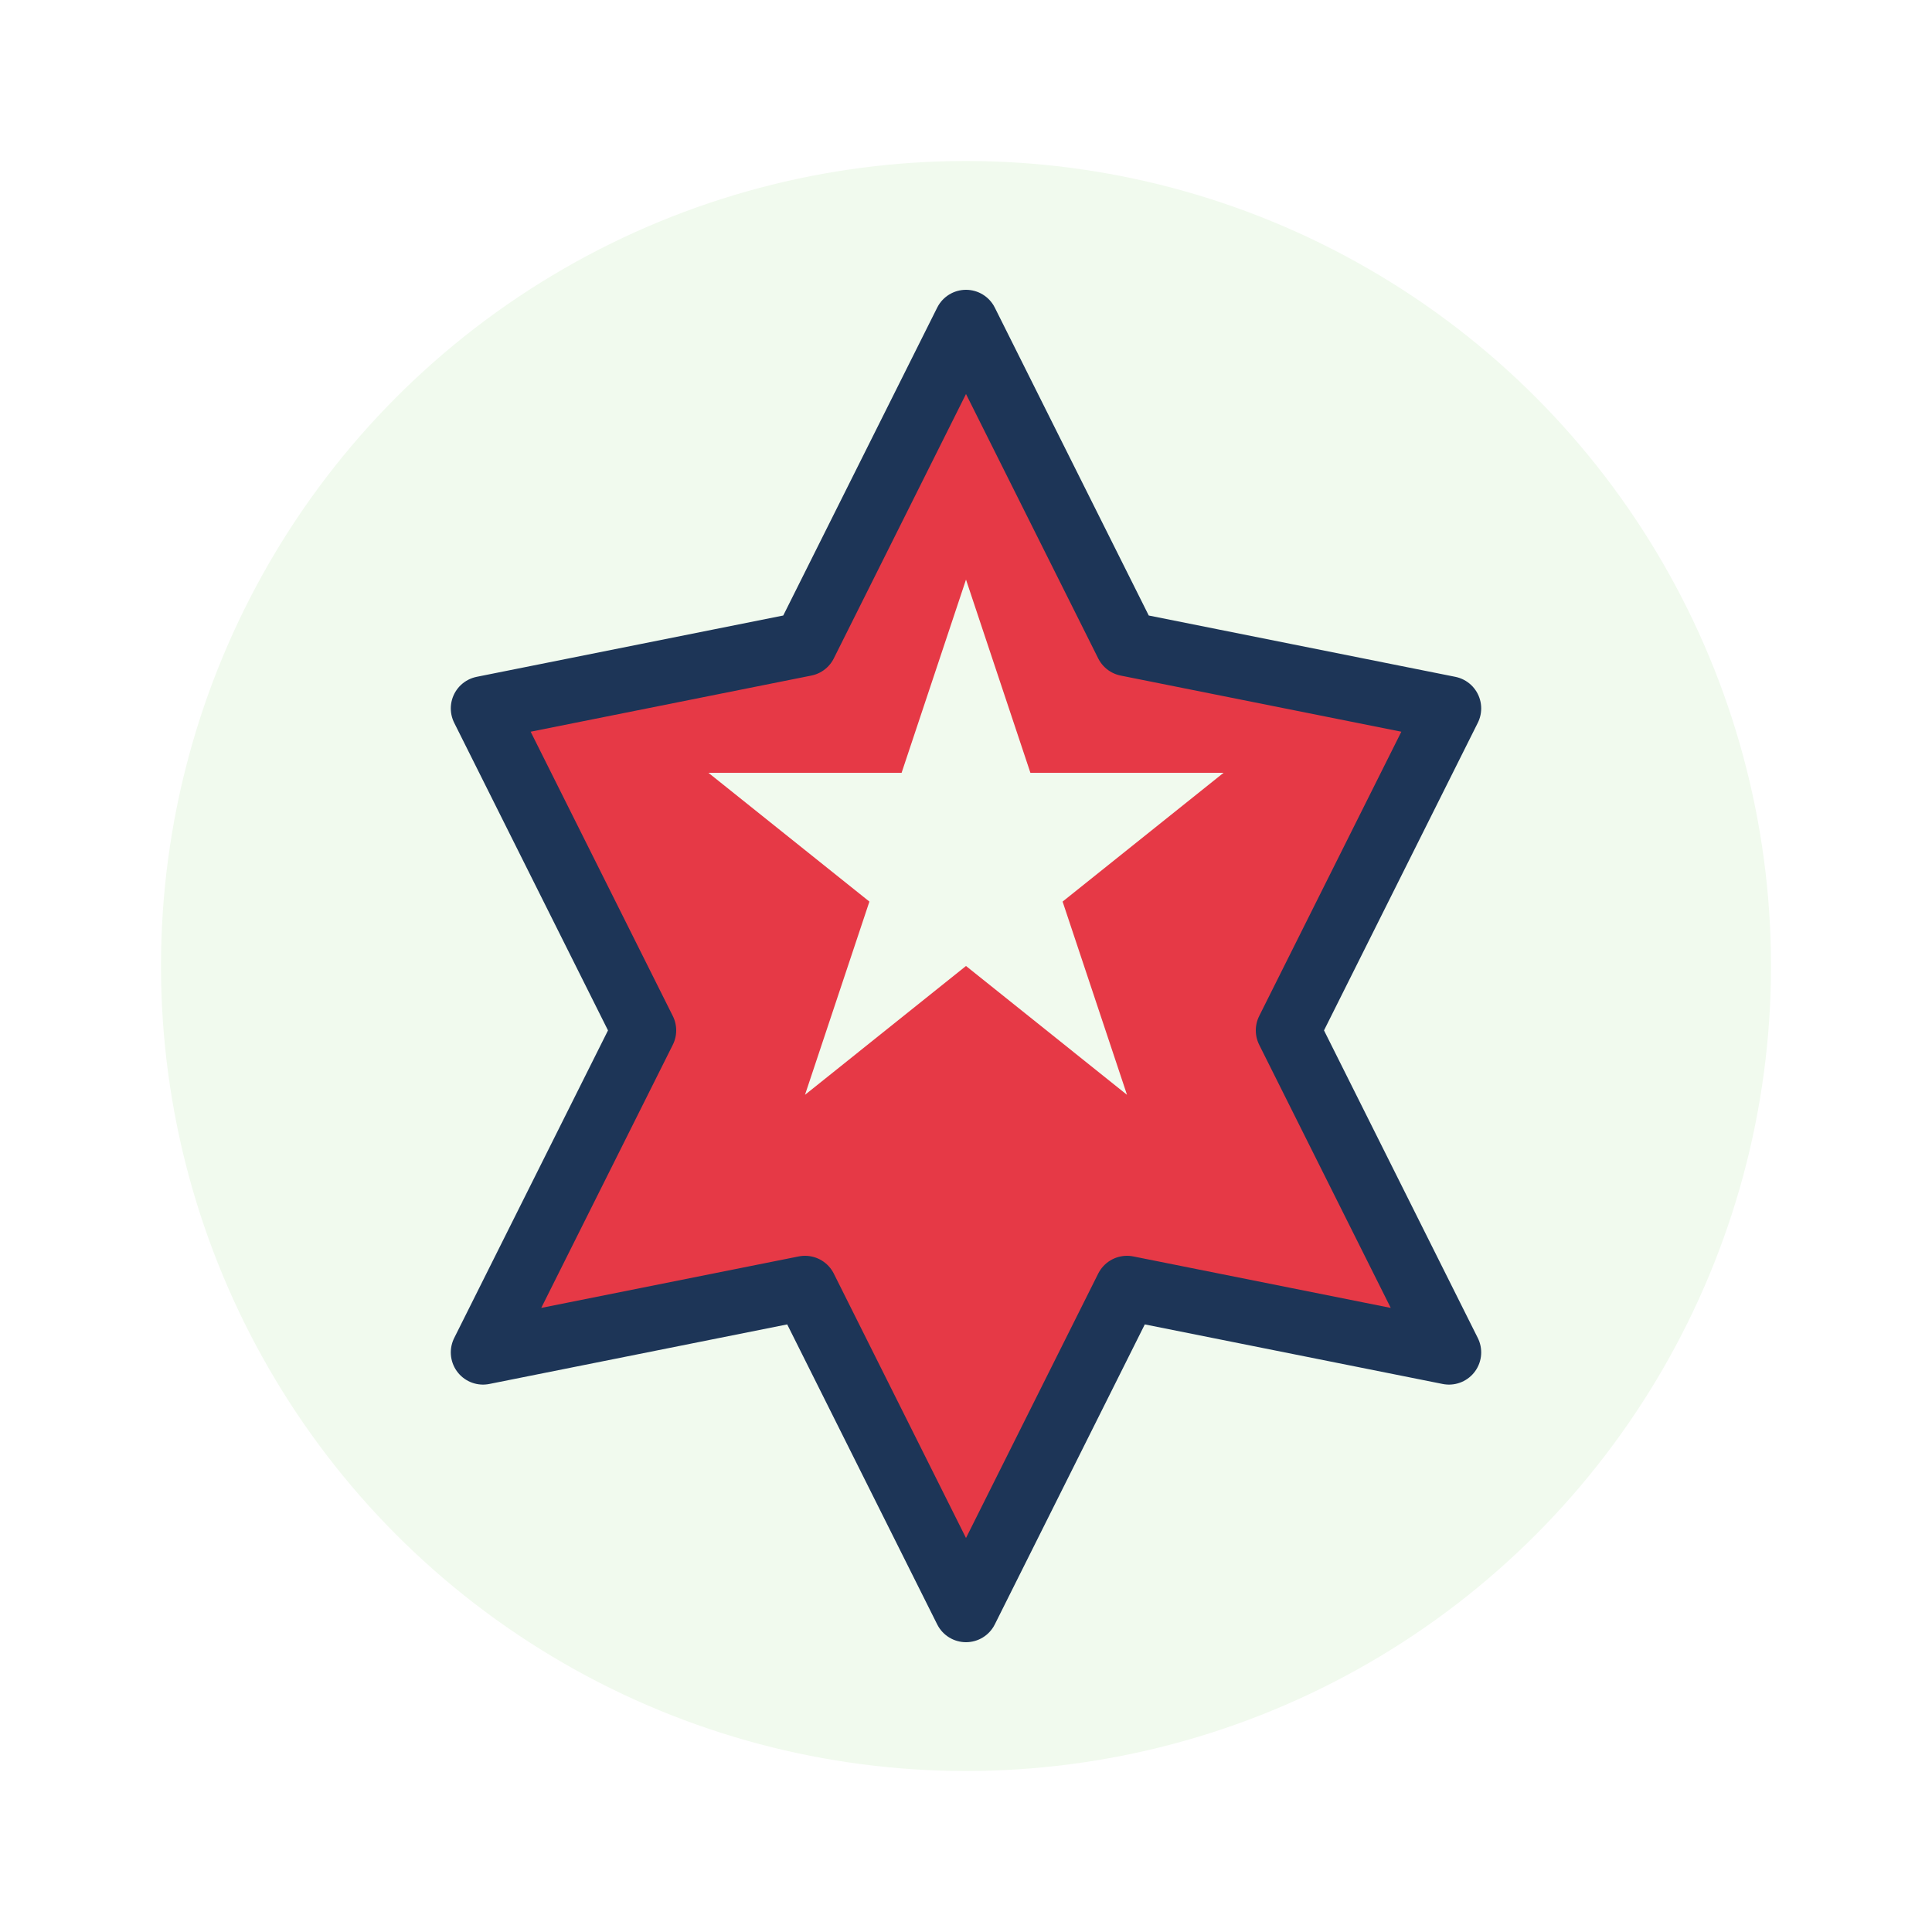 <svg width="60" height="60" viewBox="0 0 60 60" xmlns="http://www.w3.org/2000/svg">
  <circle cx="30" cy="30" r="25" fill="#f1faee"/>
  
  <!-- Award ribbon -->
  <path d="M30,10 L35,20 L45,22 L40,32 L45,42 L35,40 L30,50 L25,40 L15,42 L20,32 L15,22 L25,20 Z" 
        fill="#e63946" stroke="#1d3557" stroke-width="2" stroke-linejoin="round"/>
  
  <!-- Star -->
  <path d="M30,18 L32,24 L38,24 L33,28 L35,34 L30,30 L25,34 L27,28 L22,24 L28,24 Z" fill="#f1faee"/>
</svg>
